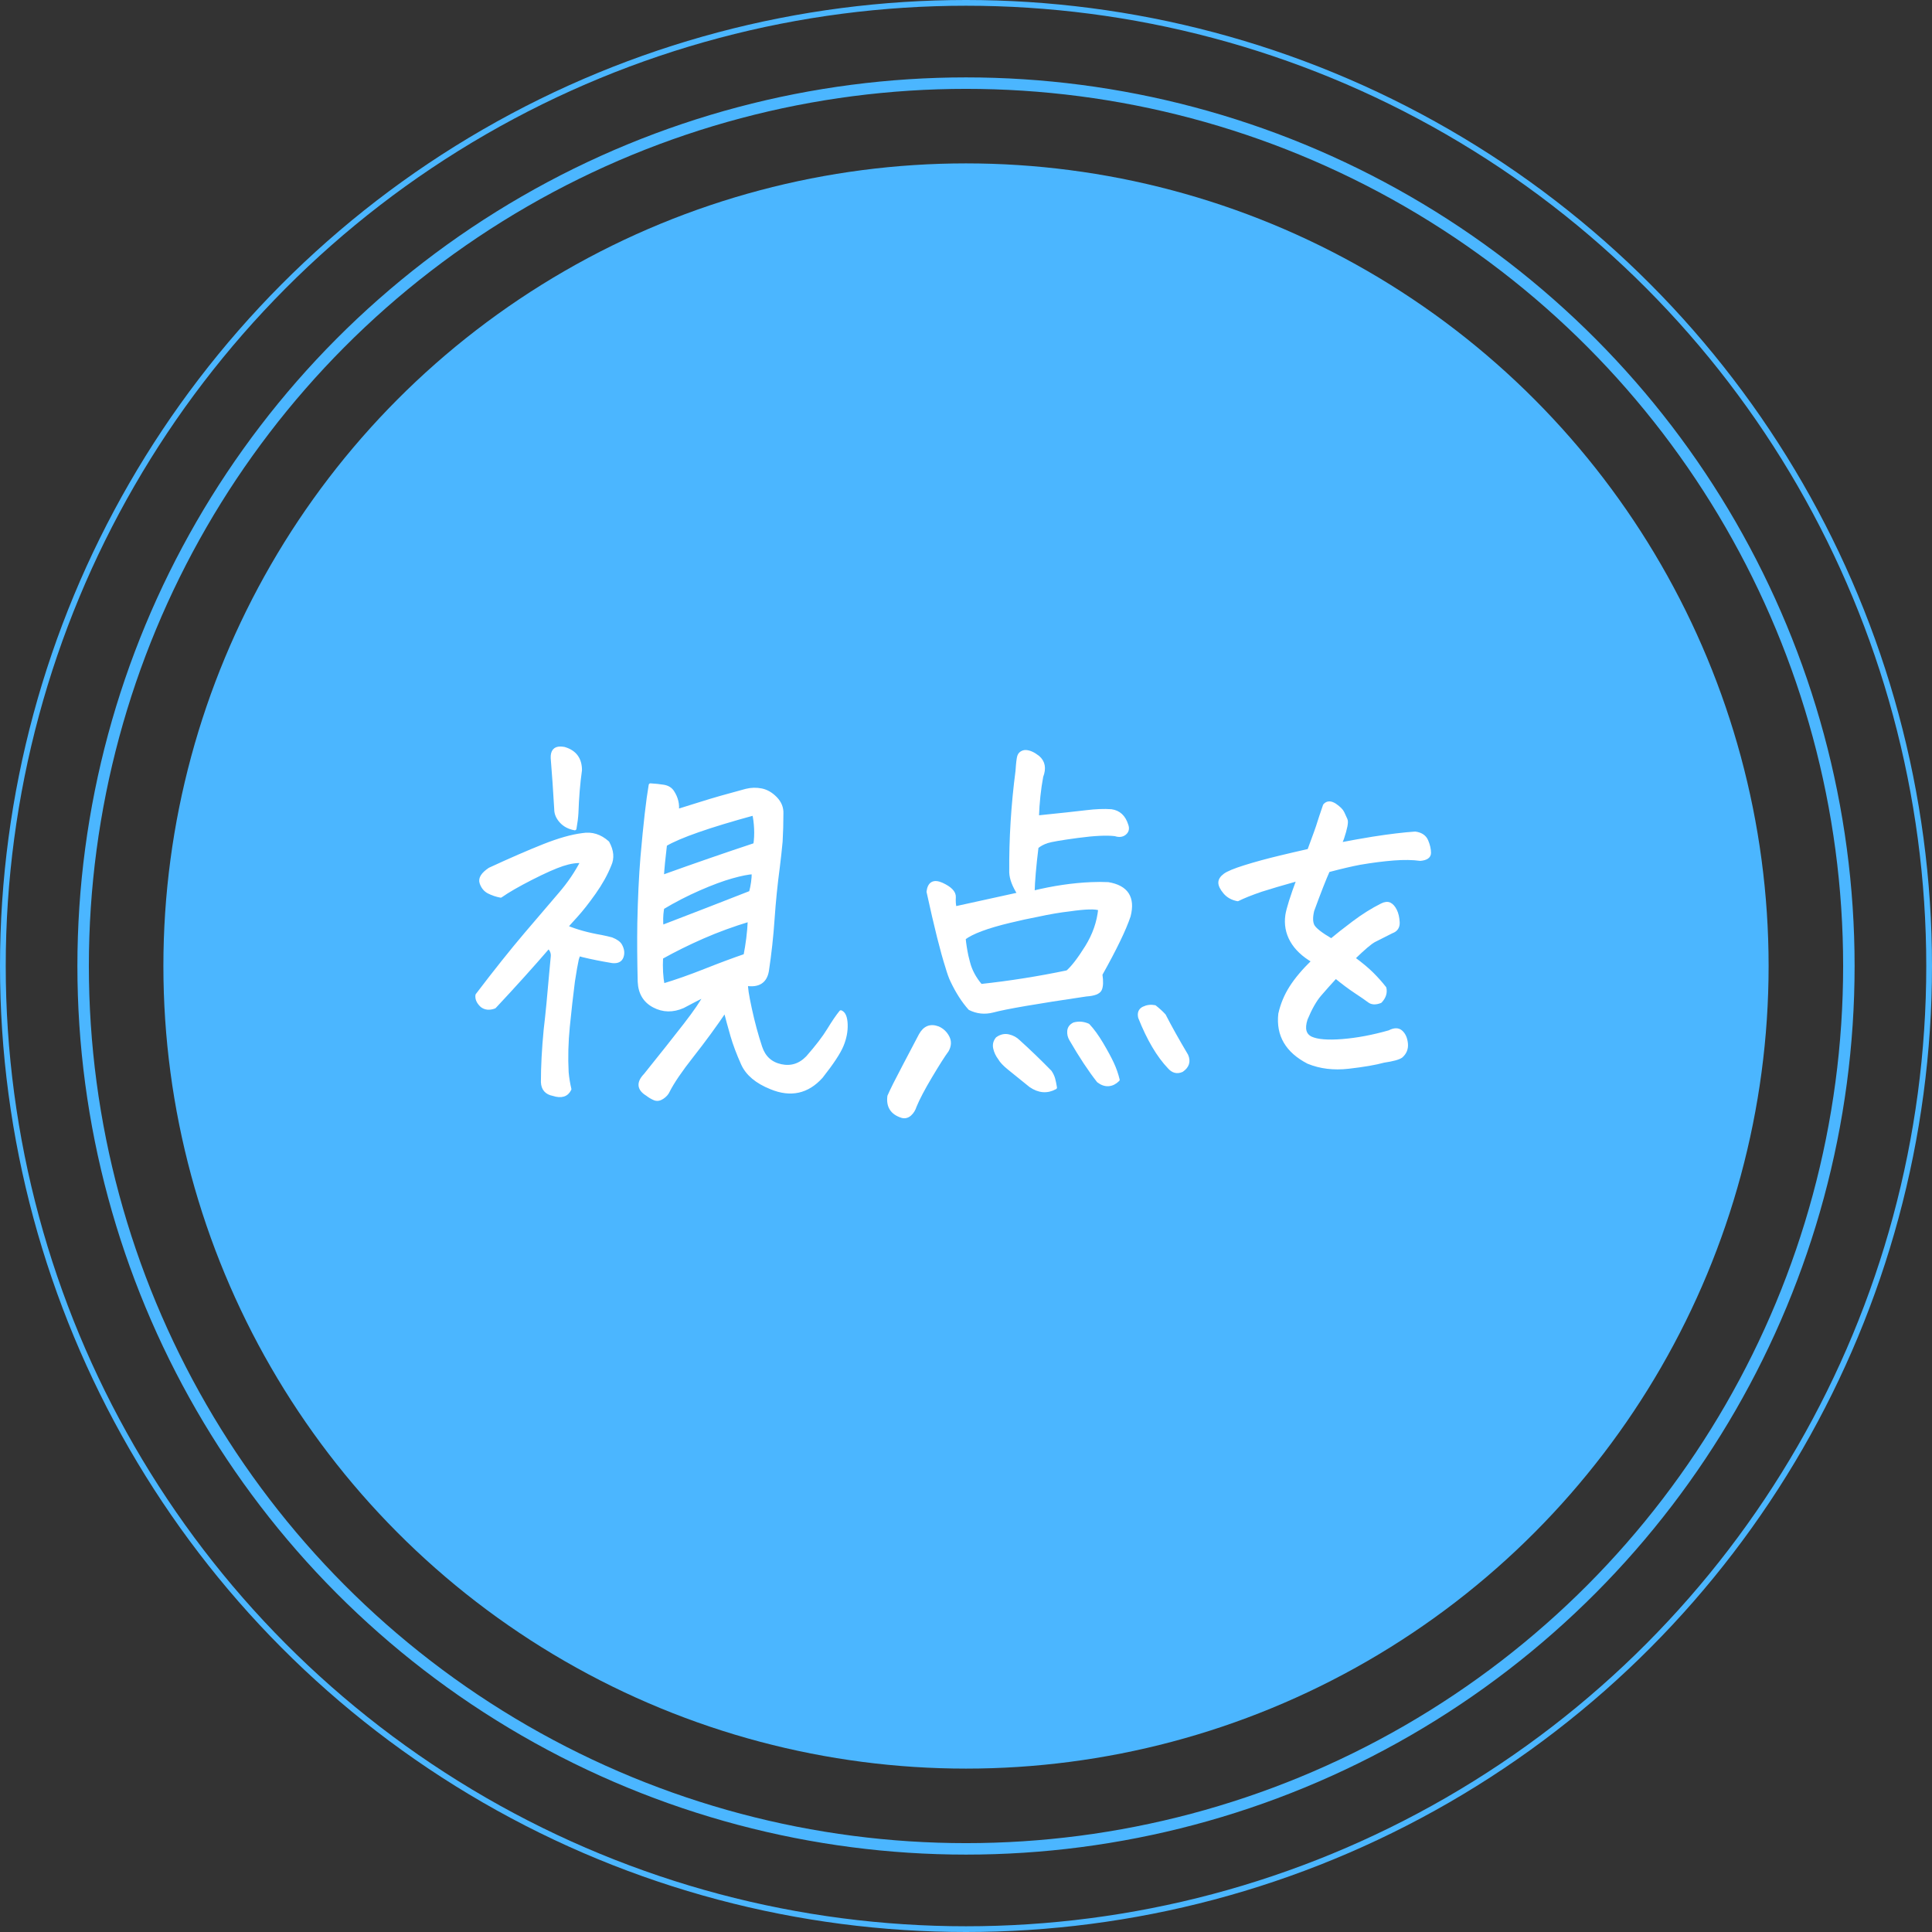 <?xml version="1.0" encoding="UTF-8"?>
<svg id="_レイヤー_2" data-name="レイヤー 2" xmlns="http://www.w3.org/2000/svg" width="168.5" height="168.5" viewBox="0 0 168.5 168.5">
  <rect x="0" y="0" width="168.5" height="168.5" fill="#333333" stroke="none"/>
  <defs>
    <style>
      .cls-1 {
        fill: #fff;
        stroke: #fff;
        stroke-linejoin: round;
        stroke-width: .3px;
      }

      .cls-2, .cls-3 {
        fill: none;
        stroke: #4bb6ff;
        stroke-miterlimit: 10;
      }

      .cls-4 {
        fill: #4bb6ff;
        stroke-width: 0px;
      }

      .cls-3 {
        stroke-width: .5px;
      }
    </style>
  </defs>
  <g id="FirstView-2">
    <g>
      <g>
        <circle class="cls-4" cx="84.25" cy="84.25" r="70"/>
        <circle class="cls-2" cx="84.25" cy="84.25" r="77"/>
        <circle class="cls-3" cx="84.25" cy="84.25" r="84"/>
      </g>
      <g>
        <path class="cls-1" d="M47.837,82.586c-1.436,1.664-2.997,3.396-4.683,5.195l-.034.034c-.434.16-.798.125-1.094-.103-.319-.296-.456-.604-.41-.923,1.595-2.096,3.008-3.868,4.238-5.315,1.23-1.447,2.232-2.62,3.008-3.521.774-.9,1.412-1.84,1.914-2.82-.479-.045-1.049.04-1.709.256-.661.217-1.572.621-2.734,1.213-1.162.593-2.051,1.105-2.666,1.538-.365-.068-.707-.182-1.025-.342-.319-.159-.542-.427-.667-.803s.12-.769.735-1.179c1.822-.843,3.395-1.526,4.717-2.051,1.321-.524,2.449-.843,3.384-.957.797-.137,1.526.091,2.188.684.387.707.444,1.356.171,1.948-.319.798-.769,1.606-1.351,2.427-.58.82-1.105,1.487-1.572,2s-.758.837-.871.974c.865.365,1.891.649,3.076.854.342.068.638.137.889.205.41.16.672.354.786.581.182.342.216.667.103.974-.114.308-.388.439-.82.393-.957-.159-1.812-.33-2.563-.513l-.376-.103-.137.41c-.092.41-.205,1.06-.342,1.948-.16,1.253-.308,2.563-.444,3.931s-.171,2.7-.103,3.999c.045.501.125.991.239,1.47-.251.524-.729.672-1.436.444-.593-.114-.9-.467-.923-1.06,0-1.367.079-2.883.239-4.546.159-1.344.318-2.974.479-4.888.045-.479.091-.968.137-1.47.045-.342-.068-.638-.342-.889ZM50.128,72.264c-.502-.091-.9-.302-1.196-.632-.297-.33-.444-.678-.444-1.042-.092-1.595-.194-3.087-.308-4.478-.023-.569.205-.854.684-.854.091,0,.205.012.342.034.934.273,1.401.9,1.401,1.88-.16,1.14-.263,2.381-.308,3.726-.023.41-.08.866-.171,1.367ZM61.544,86.756c-.639.319-1.299.661-1.982,1.025-.889.388-1.732.371-2.529-.051-.798-.421-1.22-1.122-1.265-2.102-.046-1.846-.058-3.555-.034-5.127.045-2.165.137-4.079.273-5.742.25-2.871.489-4.967.718-6.289.41.023.791.063,1.146.12.353.057.615.217.785.479.172.262.291.536.359.82.068.285.079.564.034.837.455-.137,1.167-.359,2.136-.667s2.262-.678,3.88-1.111c.455-.114.905-.125,1.351-.034.443.091.854.331,1.23.718.375.388.552.832.529,1.333,0,.82-.023,1.629-.068,2.427-.068.729-.148,1.458-.239,2.188-.205,1.527-.358,3.048-.462,4.563-.102,1.516-.268,3.025-.495,4.529-.16.935-.764,1.322-1.812,1.162-.046.228.062.946.324,2.153.262,1.208.564,2.324.906,3.35.296.889.889,1.43,1.777,1.624.889.193,1.663-.051,2.324-.735.82-.935,1.436-1.737,1.846-2.41.41-.672.763-1.19,1.06-1.555.273.114.421.473.444,1.077.022.604-.098,1.219-.359,1.846s-.86,1.532-1.794,2.717c-1.208,1.344-2.666,1.663-4.375.957-1.254-.501-2.08-1.196-2.478-2.085-.399-.889-.707-1.709-.924-2.461s-.416-1.481-.598-2.188c-.912,1.345-1.875,2.661-2.889,3.948s-1.715,2.318-2.102,3.093c-.092.205-.256.387-.496.547-.238.159-.467.193-.684.103-.217-.091-.427-.217-.632-.376-.752-.456-.81-1.014-.171-1.675,1.412-1.755,2.568-3.213,3.469-4.375s1.498-2.039,1.795-2.632ZM57.818,85.936c1.139-.342,2.369-.774,3.691-1.299,1.321-.524,2.483-.957,3.486-1.299.091-.456.171-.951.239-1.487.068-.535.113-1.077.137-1.624-1.436.433-2.792.929-4.067,1.487-1.276.559-2.484,1.157-3.623,1.794-.046.912,0,1.721.137,2.427ZM57.715,80.843c2.734-1.048,5.32-2.051,7.759-3.008.159-.592.239-1.173.239-1.743-.456.023-1.089.148-1.896.376-.81.228-1.761.581-2.854,1.06s-2.153,1.025-3.179,1.641l-.034.205c-.068.456-.08.946-.034,1.47ZM65.748,70.965c-3.92,1.071-6.494,1.971-7.725,2.7-.137,1.14-.229,2.074-.273,2.803,2.848-1.025,5.548-1.959,8.101-2.803.068-.433.091-.9.068-1.401-.023-.501-.08-.934-.171-1.299Z"/>
        <path class="cls-1" d="M77.542,95.608c.228-.524.66-1.39,1.299-2.598.638-1.208,1.116-2.119,1.436-2.734.364-.661.877-.866,1.538-.615.364.16.644.422.837.786.193.365.177.752-.051,1.162-.319.433-.798,1.185-1.436,2.256-.639,1.071-1.094,1.937-1.367,2.598-.092.296-.239.535-.444.718-.205.182-.434.239-.684.171-.866-.273-1.242-.854-1.128-1.743ZM83.284,79.202l5.605-1.23c-.456-.706-.695-1.333-.718-1.88-.023-2.939.159-5.89.547-8.853.045-.684.097-1.111.153-1.282s.177-.291.359-.359c.068-.022.137-.034.205-.034.318,0,.684.16,1.094.479.479.41.581.969.308,1.675-.205,1.094-.331,2.279-.376,3.555,2.005-.205,3.429-.359,4.272-.461.843-.103,1.572-.131,2.188-.085.66.091,1.104.501,1.333,1.23.113.296.062.536-.154.718-.217.183-.495.217-.837.103-.729-.091-1.817-.04-3.265.154-1.447.194-2.341.348-2.683.461-.342.114-.639.273-.889.479-.205,1.664-.319,2.985-.342,3.965,1.777-.433,3.475-.684,5.093-.752.501-.022.991-.022,1.47,0,1.617.273,2.222,1.208,1.812,2.803-.388,1.162-1.208,2.86-2.461,5.093.091.615.073,1.054-.051,1.316-.126.262-.53.416-1.214.461-4.33.638-7.041,1.105-8.135,1.401-.707.183-1.379.114-2.017-.205-.57-.638-1.083-1.436-1.538-2.393-.137-.273-.285-.684-.444-1.23-.434-1.344-.98-3.532-1.641-6.562.091-.729.479-.945,1.162-.649.752.342,1.116.718,1.094,1.128-.023.342,0,.661.068.957ZM88.103,80.33c-2.006.479-3.35.98-4.033,1.504.045.479.125.991.239,1.538.045.16.091.342.137.547.182.729.547,1.413,1.094,2.051,2.529-.273,5.047-.672,7.554-1.196.455-.387,1.014-1.111,1.675-2.17.66-1.06,1.048-2.17,1.162-3.333-.365-.159-1.254-.137-2.666.068-.82.091-1.755.251-2.803.479-.729.137-1.516.308-2.358.513ZM92.034,94.856c-.707.387-1.425.33-2.153-.171-.82-.661-1.441-1.162-1.862-1.504-.423-.342-.701-.638-.838-.889-.205-.273-.342-.564-.41-.872s0-.586.205-.837c.318-.228.649-.302.991-.222.342.08.626.234.854.461.934.843,1.856,1.731,2.769,2.666.137.205.233.41.29.615s.108.456.154.752ZM97.503,94.173c-.251.25-.524.387-.82.41-.297.022-.593-.08-.889-.308-.752-.957-1.55-2.165-2.393-3.623-.137-.228-.194-.473-.171-.735.022-.262.171-.461.444-.598.41-.114.82-.08,1.23.103.387.41.78.952,1.18,1.624.397.672.705,1.242.922,1.709.217.467.382.94.496,1.418ZM100.715,87.815c.318.251.592.501.82.752.501.98,1.15,2.142,1.948,3.486.228.524.091.957-.41,1.299-.41.182-.775.091-1.094-.273-.957-1.003-1.812-2.449-2.563-4.341-.092-.387.018-.655.324-.803.309-.148.633-.188.975-.12Z"/>
        <path class="cls-1" d="M118.03,83.577c.684.501,1.23.957,1.641,1.367s.774.82,1.094,1.23c.091.41-.034.798-.376,1.162-.41.16-.734.148-.975-.034-.238-.182-.627-.45-1.162-.803-.535-.353-1.122-.792-1.76-1.316-.502.547-.963,1.065-1.385,1.555-.422.49-.826,1.202-1.213,2.136-.273.843-.126,1.401.444,1.675.547.251,1.464.325,2.751.222s2.649-.359,4.085-.769c.433-.228.774-.228,1.025,0,.25.228.398.564.444,1.008.045.444-.103.814-.444,1.111-.229.159-.729.296-1.504.41-.752.205-1.777.381-3.076.53-1.299.148-2.473.005-3.521-.427-1.846-.957-2.666-2.358-2.461-4.204.182-.82.501-1.589.957-2.307.455-.718,1.104-1.487,1.948-2.307-.866-.501-1.493-1.094-1.88-1.777-.388-.684-.524-1.424-.41-2.222.091-.569.421-1.618.991-3.145-1.459.41-2.541.729-3.247.957-.866.296-1.55.57-2.051.82-.479-.091-.854-.302-1.128-.632-.273-.33-.41-.609-.41-.837s.137-.444.41-.649.865-.45,1.777-.735c.911-.285,1.937-.564,3.076-.837.752-.182,1.583-.376,2.495-.581.501-1.344.786-2.142.854-2.393.091-.296.262-.809.513-1.538.113-.137.25-.205.41-.205.137,0,.296.057.479.171.364.251.592.479.684.684.091.205.182.405.273.598.091.194-.012.735-.308,1.624-.068.183-.137.354-.205.513.934-.182,1.891-.353,2.871-.513,1.458-.228,2.688-.376,3.691-.444.501.068.831.291.991.667.159.376.239.724.239,1.042s-.263.501-.786.547c-.661-.091-1.436-.103-2.324-.034s-1.869.194-2.939.376c-.729.137-1.652.354-2.769.649-.319.707-.775,1.869-1.367,3.486-.137.57-.132,1.008.017,1.316s.689.735,1.624,1.282c.455-.387,1.099-.894,1.931-1.521.832-.626,1.658-1.145,2.479-1.555.273-.137.501-.159.684-.068.182.091.342.273.479.547s.216.615.239,1.025c.022.41-.16.684-.547.82-.684.342-1.191.598-1.521.769-.331.171-.94.689-1.829,1.555Z"/>
      </g>
    </g>
  </g>
</svg>